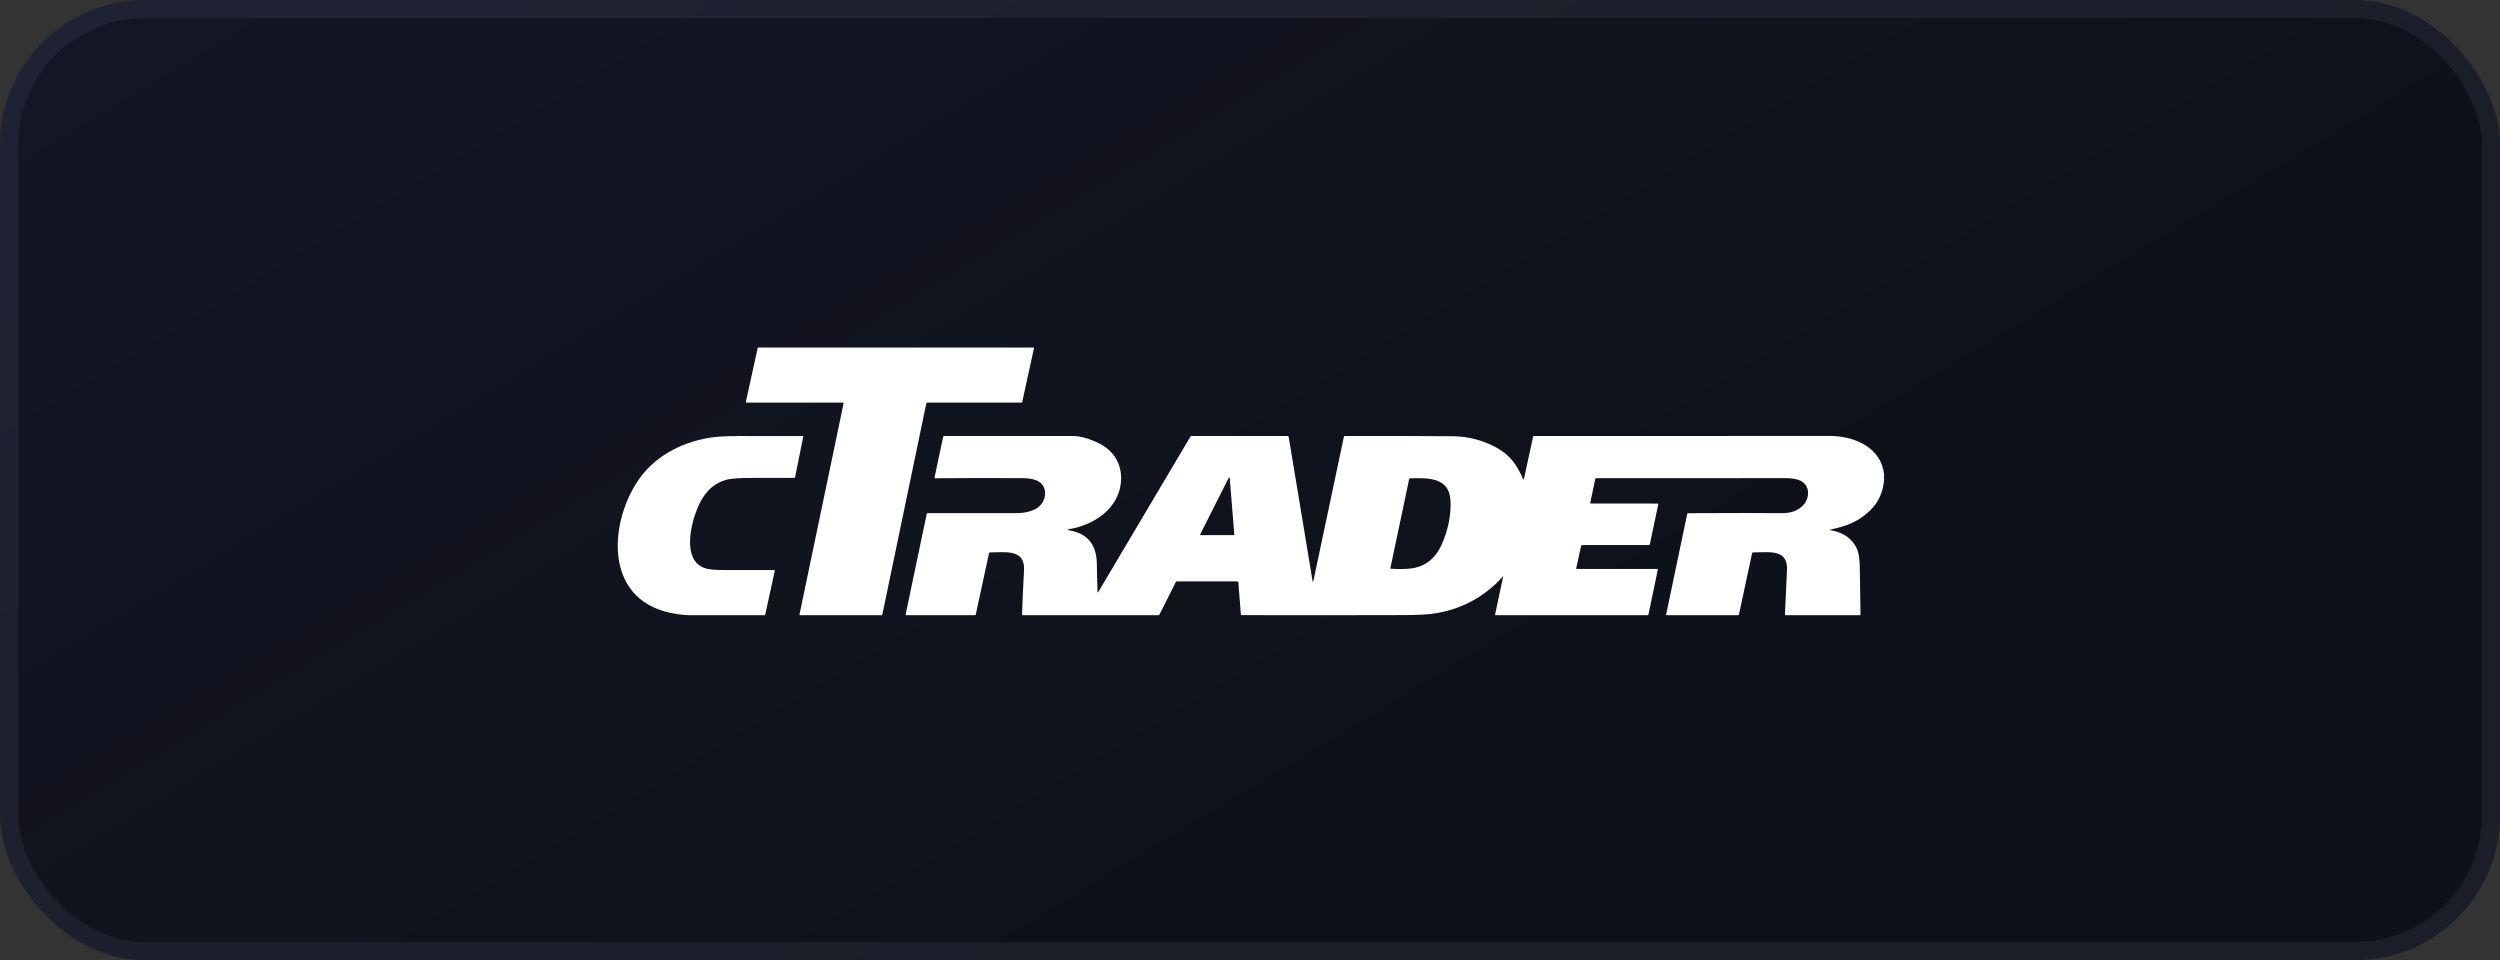<svg width="138" height="53" viewBox="0 0 138 53" fill="none" xmlns="http://www.w3.org/2000/svg">
<rect x="0" y="0" width="138" height="53" fill="#333333" stroke="none"/>
<rect width="138" height="53" rx="8" fill="#0F111A"/>
<rect width="138" height="53" rx="8" fill="url(#paint0_linear_2013_4162)" fill-opacity="0.1"/>
<rect x="0.5" y="0.5" width="137" height="52" rx="7.5" stroke="#77809A" stroke-opacity="0.12"/>
<g clip-path="url(#clip0_2013_4162)">
<path d="M46.533 22.222H41.204C41.199 22.222 41.194 22.221 41.189 22.219C41.185 22.217 41.181 22.214 41.178 22.21C41.174 22.207 41.172 22.203 41.171 22.198C41.17 22.193 41.17 22.189 41.171 22.184L41.826 19.207C41.828 19.2 41.832 19.193 41.838 19.189C41.844 19.184 41.852 19.182 41.859 19.182H57.042C57.047 19.181 57.053 19.183 57.057 19.184C57.062 19.186 57.066 19.189 57.069 19.193C57.072 19.197 57.075 19.201 57.076 19.206C57.077 19.21 57.078 19.215 57.076 19.22L56.425 22.197C56.423 22.204 56.419 22.21 56.413 22.215C56.407 22.22 56.399 22.222 56.391 22.222H51.17C51.162 22.222 51.155 22.225 51.148 22.23C51.142 22.234 51.138 22.241 51.137 22.248L48.703 33.933C48.701 33.94 48.697 33.947 48.691 33.951C48.685 33.956 48.677 33.959 48.669 33.959H44.165C44.16 33.959 44.155 33.958 44.151 33.956C44.146 33.954 44.142 33.951 44.139 33.947C44.136 33.944 44.133 33.94 44.132 33.935C44.131 33.931 44.131 33.926 44.132 33.921L46.567 22.259C46.568 22.255 46.568 22.25 46.566 22.246C46.565 22.241 46.563 22.237 46.559 22.234C46.556 22.23 46.552 22.227 46.548 22.225C46.543 22.223 46.538 22.222 46.533 22.222Z" fill="white"/>
<path d="M35.18 26.586C36.053 25.256 37.512 24.437 39.154 24.165C39.529 24.103 40.076 24.071 40.796 24.069C41.962 24.065 43.128 24.066 44.293 24.07C44.328 24.07 44.342 24.086 44.336 24.117L43.889 26.338C43.884 26.364 43.867 26.377 43.838 26.377C43.079 26.38 42.321 26.381 41.563 26.38C40.818 26.377 40.315 26.416 40.056 26.495C39.251 26.738 38.808 27.31 38.497 28.057C38.135 28.927 37.656 30.88 38.861 31.347C39.07 31.428 39.437 31.468 39.963 31.466C40.887 31.464 41.811 31.465 42.734 31.468C42.763 31.468 42.775 31.482 42.769 31.509L42.242 33.919C42.237 33.945 42.22 33.958 42.191 33.958C40.812 33.961 39.43 33.962 38.047 33.959C37.861 33.958 37.626 33.937 37.342 33.894C33.333 33.288 33.592 29.006 35.18 26.586Z" fill="white"/>
<path d="M103.999 26.181V26.538C103.931 27.169 103.702 27.687 103.313 28.093C102.661 28.773 101.969 29.032 101.051 29.23C100.991 29.243 100.992 29.255 101.052 29.266C101.791 29.399 102.281 29.757 102.52 30.342C102.606 30.552 102.653 30.873 102.66 31.305C102.674 32.178 102.688 33.051 102.7 33.923C102.701 33.947 102.688 33.959 102.662 33.959H98.575C98.542 33.959 98.527 33.944 98.529 33.914C98.569 33.095 98.606 32.28 98.642 31.467C98.694 30.279 97.636 30.495 96.769 30.493C96.739 30.493 96.722 30.506 96.716 30.532L95.99 33.923C95.985 33.947 95.97 33.959 95.943 33.959H91.999C91.994 33.959 91.99 33.958 91.986 33.956C91.982 33.954 91.979 33.952 91.976 33.949C91.973 33.945 91.971 33.942 91.97 33.938C91.969 33.934 91.969 33.929 91.97 33.925L93.134 28.366C93.139 28.341 93.155 28.329 93.182 28.328C95.467 28.317 97.199 28.316 98.378 28.326C98.844 28.33 99.274 28.195 99.565 27.857C99.879 27.492 99.932 26.852 99.439 26.564C99.24 26.448 98.929 26.391 98.509 26.392C95.044 26.399 91.58 26.4 88.117 26.395C88.084 26.395 88.064 26.41 88.058 26.44L87.783 27.748C87.776 27.779 87.79 27.795 87.825 27.795L91.493 27.797C91.529 27.797 91.543 27.813 91.536 27.845L91.071 30.041C91.065 30.072 91.045 30.087 91.011 30.087H87.332C87.304 30.087 87.287 30.1 87.281 30.126L87.007 31.363C87.001 31.391 87.013 31.405 87.044 31.405H91.47C91.503 31.405 91.516 31.42 91.51 31.45L90.996 33.916C90.99 33.944 90.971 33.959 90.939 33.959H82.566C82.536 33.959 82.524 33.945 82.53 33.917L82.973 31.832C82.978 31.81 82.973 31.807 82.957 31.825C81.959 32.938 80.712 33.616 79.217 33.86C78.846 33.92 78.265 33.951 77.473 33.953C74.497 33.962 71.52 33.963 68.543 33.956C68.514 33.956 68.499 33.942 68.497 33.916L68.355 32.148C68.352 32.112 68.331 32.094 68.292 32.094H64.958C64.947 32.094 64.937 32.097 64.928 32.102C64.919 32.107 64.912 32.115 64.907 32.124L64.004 33.922C63.992 33.947 63.971 33.959 63.942 33.959H56.463C56.431 33.959 56.415 33.944 56.416 33.913C56.444 33.104 56.48 32.295 56.527 31.487C56.596 30.294 55.489 30.489 54.647 30.493C54.618 30.494 54.6 30.507 54.594 30.534L53.863 33.922C53.858 33.947 53.842 33.959 53.815 33.959H50.03C49.998 33.959 49.985 33.944 49.992 33.915L51.155 28.366C51.16 28.338 51.178 28.325 51.208 28.325C52.861 28.322 54.511 28.322 56.158 28.324C56.502 28.325 56.976 28.23 57.254 28.043C57.784 27.689 57.895 26.811 57.227 26.524C57.029 26.439 56.775 26.395 56.465 26.394C54.852 26.384 53.239 26.386 51.626 26.4C51.594 26.4 51.581 26.385 51.587 26.355L52.063 24.109C52.069 24.082 52.087 24.069 52.116 24.069C54.478 24.065 56.839 24.064 59.2 24.067C59.603 24.067 60.069 24.19 60.596 24.436C61.647 24.924 62.064 25.916 61.818 26.966C61.528 28.202 60.298 29.011 58.98 29.214C58.972 29.214 58.965 29.217 58.96 29.221C58.955 29.226 58.952 29.233 58.952 29.24C58.952 29.247 58.955 29.253 58.96 29.258C58.965 29.263 58.972 29.266 58.98 29.266C60.118 29.44 60.537 30.167 60.547 31.148C60.552 31.659 60.564 32.168 60.584 32.676C60.586 32.721 60.598 32.724 60.621 32.685L65.709 24.105C65.716 24.093 65.726 24.084 65.738 24.077C65.75 24.07 65.764 24.067 65.779 24.067L71.077 24.066C71.091 24.066 71.104 24.071 71.115 24.079C71.125 24.087 71.132 24.099 71.134 24.111L72.458 32.093C72.458 32.097 72.46 32.102 72.463 32.105C72.466 32.108 72.471 32.11 72.475 32.11C72.48 32.11 72.484 32.108 72.488 32.105C72.491 32.102 72.493 32.098 72.493 32.094L74.184 24.107C74.19 24.08 74.207 24.067 74.236 24.067C76.211 24.063 78.184 24.067 80.155 24.08C81.033 24.085 81.847 24.294 82.597 24.705C83.409 25.15 83.728 25.68 84.086 26.46C84.1 26.491 84.111 26.49 84.118 26.457L84.625 24.106C84.63 24.08 84.647 24.068 84.675 24.068C90.115 24.066 95.558 24.065 101.003 24.064C102.427 24.064 103.852 24.745 103.999 26.181ZM66.249 29.501C66.246 29.505 66.246 29.51 66.246 29.514C66.246 29.519 66.248 29.523 66.25 29.527C66.253 29.531 66.257 29.534 66.261 29.536C66.265 29.538 66.27 29.54 66.275 29.54H68.105C68.109 29.54 68.113 29.539 68.117 29.538C68.121 29.536 68.124 29.534 68.127 29.531C68.13 29.528 68.132 29.525 68.133 29.521C68.135 29.517 68.135 29.514 68.135 29.51L67.881 26.388C67.881 26.382 67.878 26.376 67.874 26.372C67.869 26.367 67.864 26.364 67.857 26.363C67.85 26.361 67.844 26.363 67.838 26.365C67.832 26.368 67.827 26.373 67.824 26.378L66.249 29.501ZM77.912 31.376C79.055 31.217 79.523 30.375 79.822 29.425C80.016 28.802 80.097 28.198 80.065 27.614C79.993 26.361 78.871 26.373 77.834 26.404C77.807 26.404 77.792 26.416 77.787 26.44L76.748 31.362C76.743 31.382 76.753 31.393 76.776 31.395C77.256 31.421 77.635 31.415 77.912 31.376Z" fill="white"/>
</g>
<defs>
<linearGradient id="paint0_linear_2013_4162" x1="-43.774" y1="-27.093" x2="19.198" y2="77.012" gradientUnits="userSpaceOnUse">
<stop stop-color="#5B63D3"/>
<stop offset="1" stop-color="#5B63D3" stop-opacity="0"/>
</linearGradient>
<clipPath id="clip0_2013_4162">
<rect width="70" height="15" fill="white" transform="translate(34 19)"/>
</clipPath>
</defs>
</svg>
